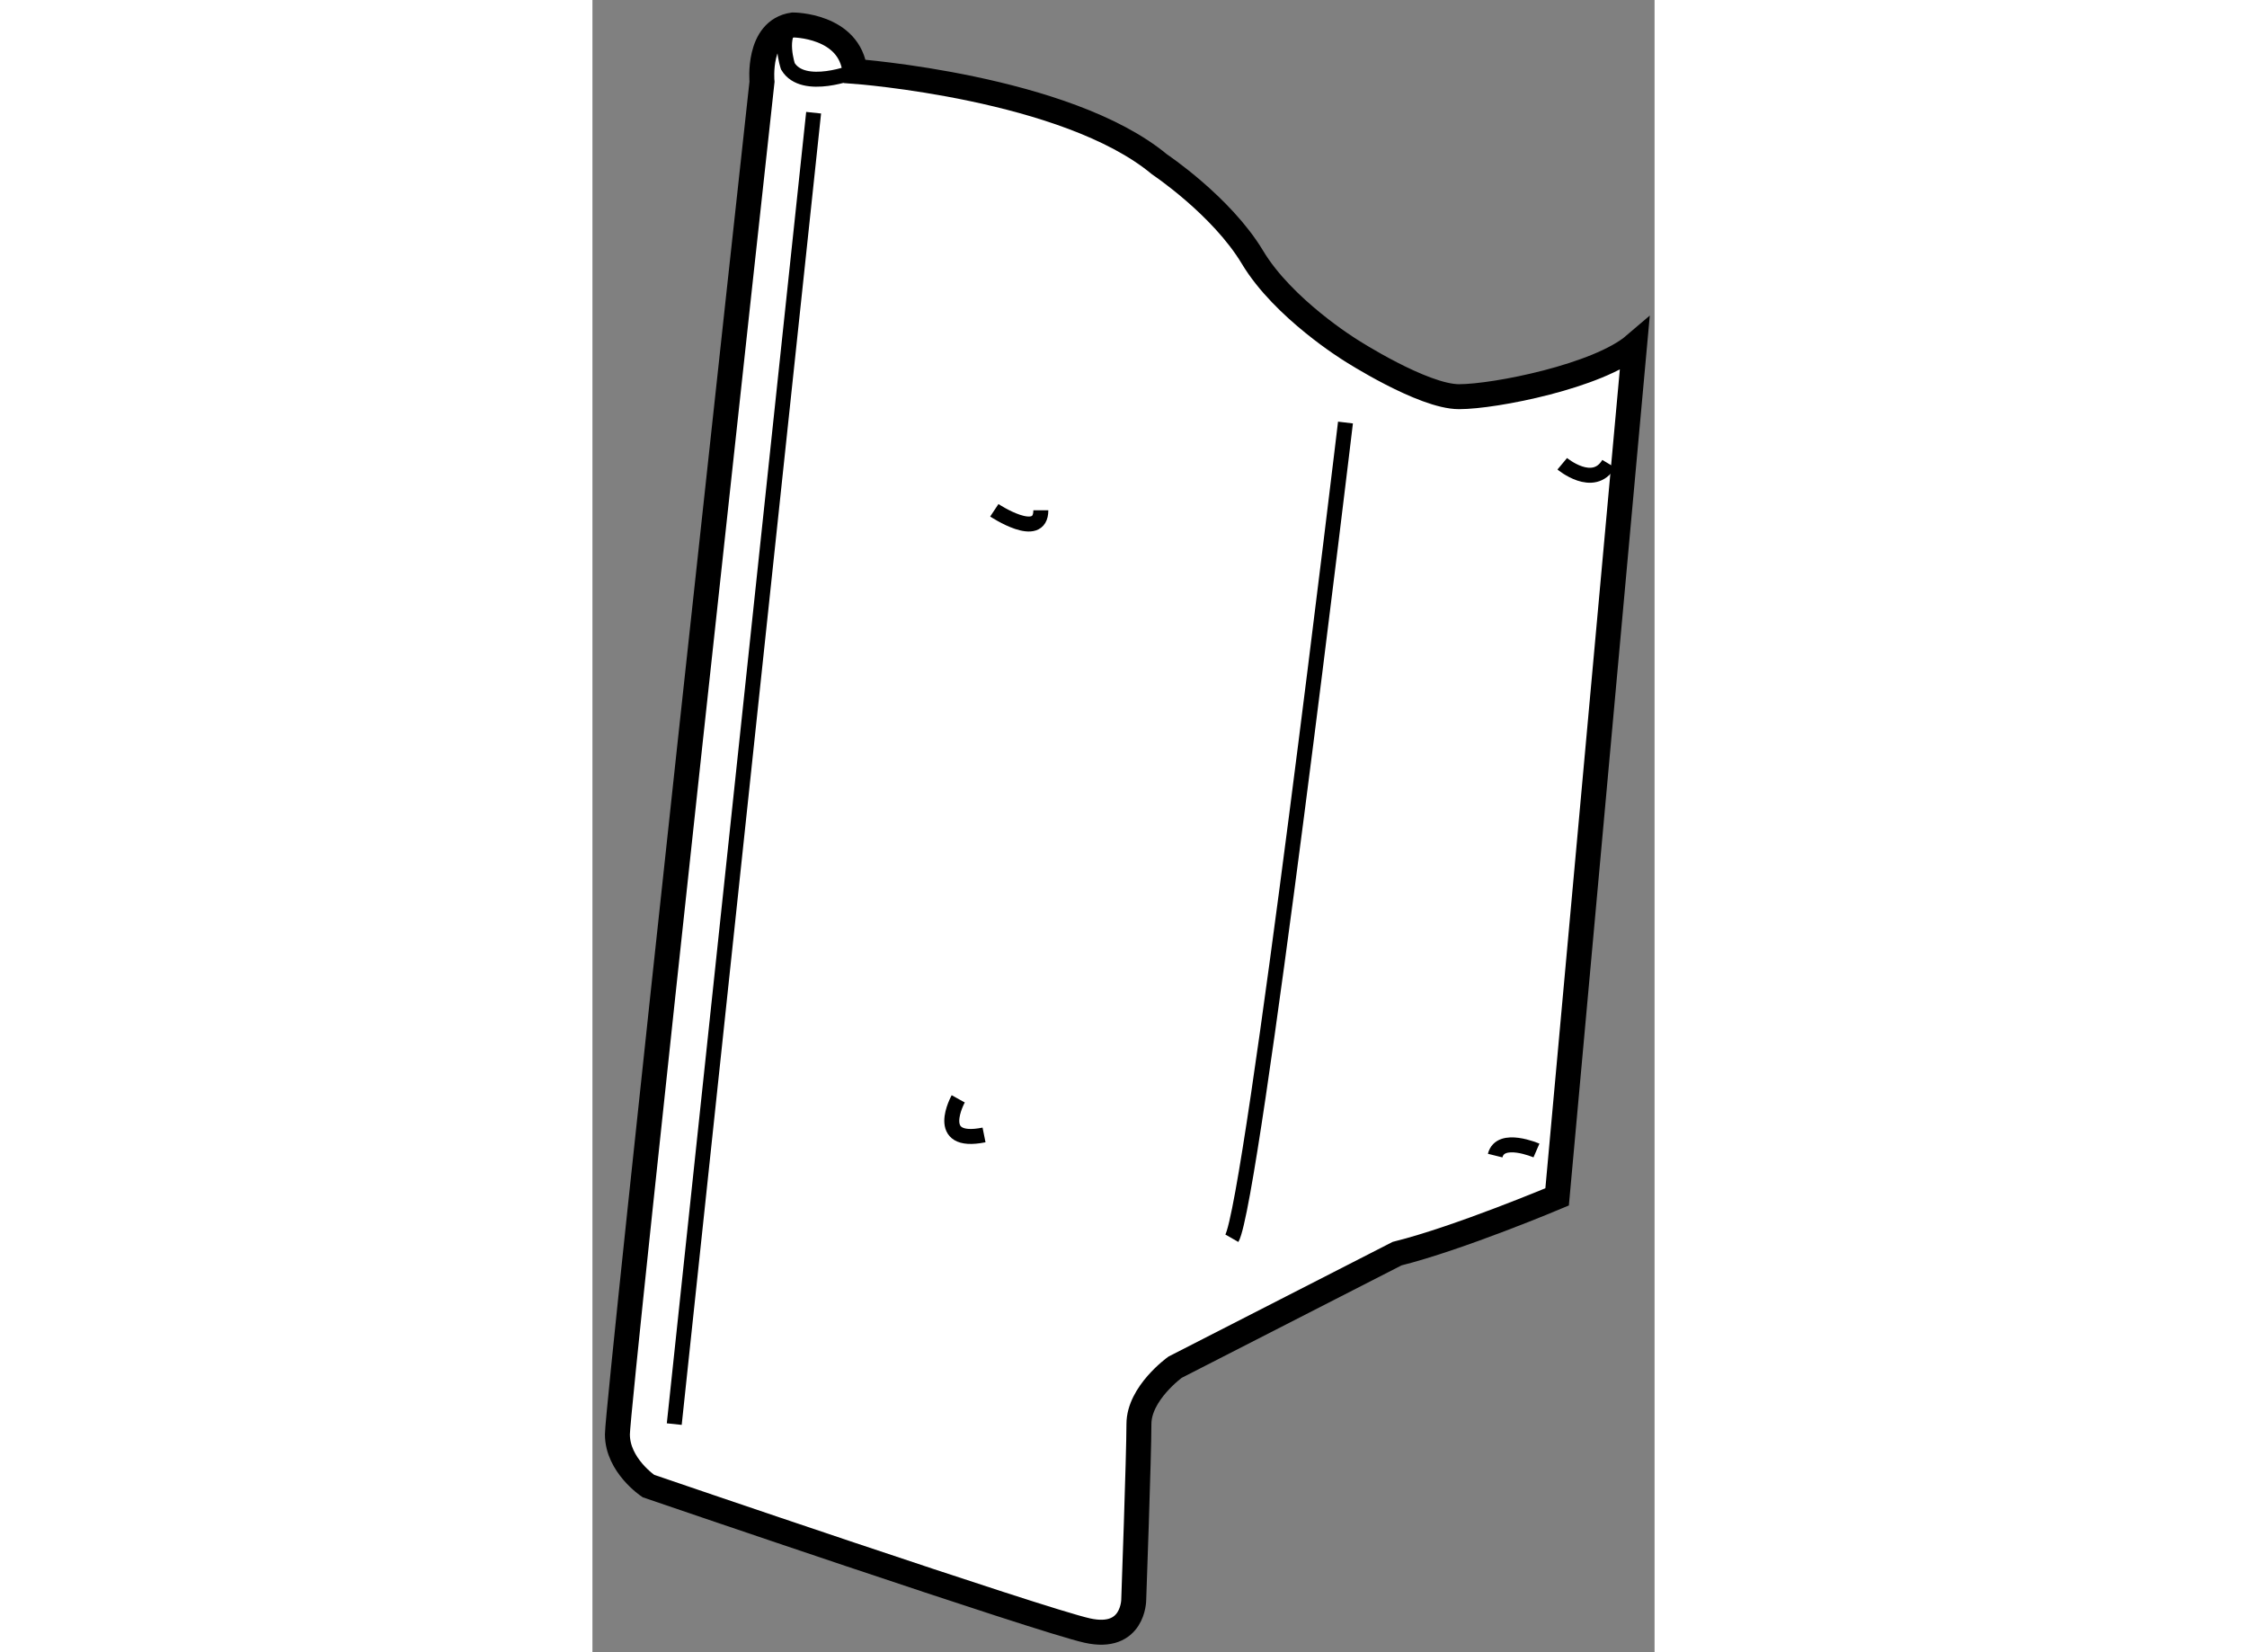 <?xml version="1.0" encoding="utf-8"?>
<!-- Generator: Adobe Illustrator 15.1.0, SVG Export Plug-In . SVG Version: 6.00 Build 0)  -->
<!DOCTYPE svg PUBLIC "-//W3C//DTD SVG 1.1//EN" "http://www.w3.org/Graphics/SVG/1.1/DTD/svg11.dtd">
<svg version="1.1" xmlns="http://www.w3.org/2000/svg" xmlns:xlink="http://www.w3.org/1999/xlink" x="0px" y="0px" width="244.8px"
	 height="180px" viewBox="150.928 95.689 21.278 33.1" enable-background="new 0 0 244.8 180" xml:space="preserve">
	
<rect x="150.928" y="95.689" width="21.278" height="33.1" fill="#808080" stroke="none"/>
	
<g><path fill="#FFFFFF" stroke="#000000" stroke-width="0.5" d="M154.325,97.326c0,0-0.103-1.033,0.621-1.137c0,0,1.138,0,1.241,0.93
			c0,0,4.24,0.313,6.102,1.863c0,0,1.241,0.828,1.862,1.861c0.62,1.035,1.966,1.861,1.966,1.861s1.446,0.932,2.172,0.932
			c0.724,0,2.792-0.414,3.517-1.035l-1.552,17.066c0,0-1.965,0.828-3.206,1.137l-4.447,2.275c0,0-0.725,0.52-0.725,1.139
			c0,0.621-0.104,3.518-0.104,3.518s0,0.828-0.932,0.619c-0.93-0.205-8.791-2.895-8.791-2.895s-0.621-0.414-0.621-1.035
			S154.325,97.326,154.325,97.326z"></path><path fill="none" stroke="#000000" stroke-width="0.3" d="M156.188,97.119c0,0-1.034,0.414-1.345-0.102
			c0,0-0.207-0.621,0.104-0.828"></path><line fill="none" stroke="#000000" stroke-width="0.3" x1="155.359" y1="97.947" x2="152.567" y2="124.219"></line><path fill="none" stroke="#000000" stroke-width="0.3" d="M166.014,104.154c0,0-1.862,15.617-2.276,16.342"></path><path fill="none" stroke="#000000" stroke-width="0.3" d="M170.357,104.98c0,0,0.621,0.518,0.931,0"></path><path fill="none" stroke="#000000" stroke-width="0.3" d="M169.84,118.738c0,0-0.724-0.313-0.827,0.102"></path><path fill="none" stroke="#000000" stroke-width="0.3" d="M158.979,105.912c0,0,0.932,0.619,0.932,0"></path><path fill="none" stroke="#000000" stroke-width="0.3" d="M158.256,117.703c0,0-0.517,0.932,0.517,0.723"></path></g>


</svg>